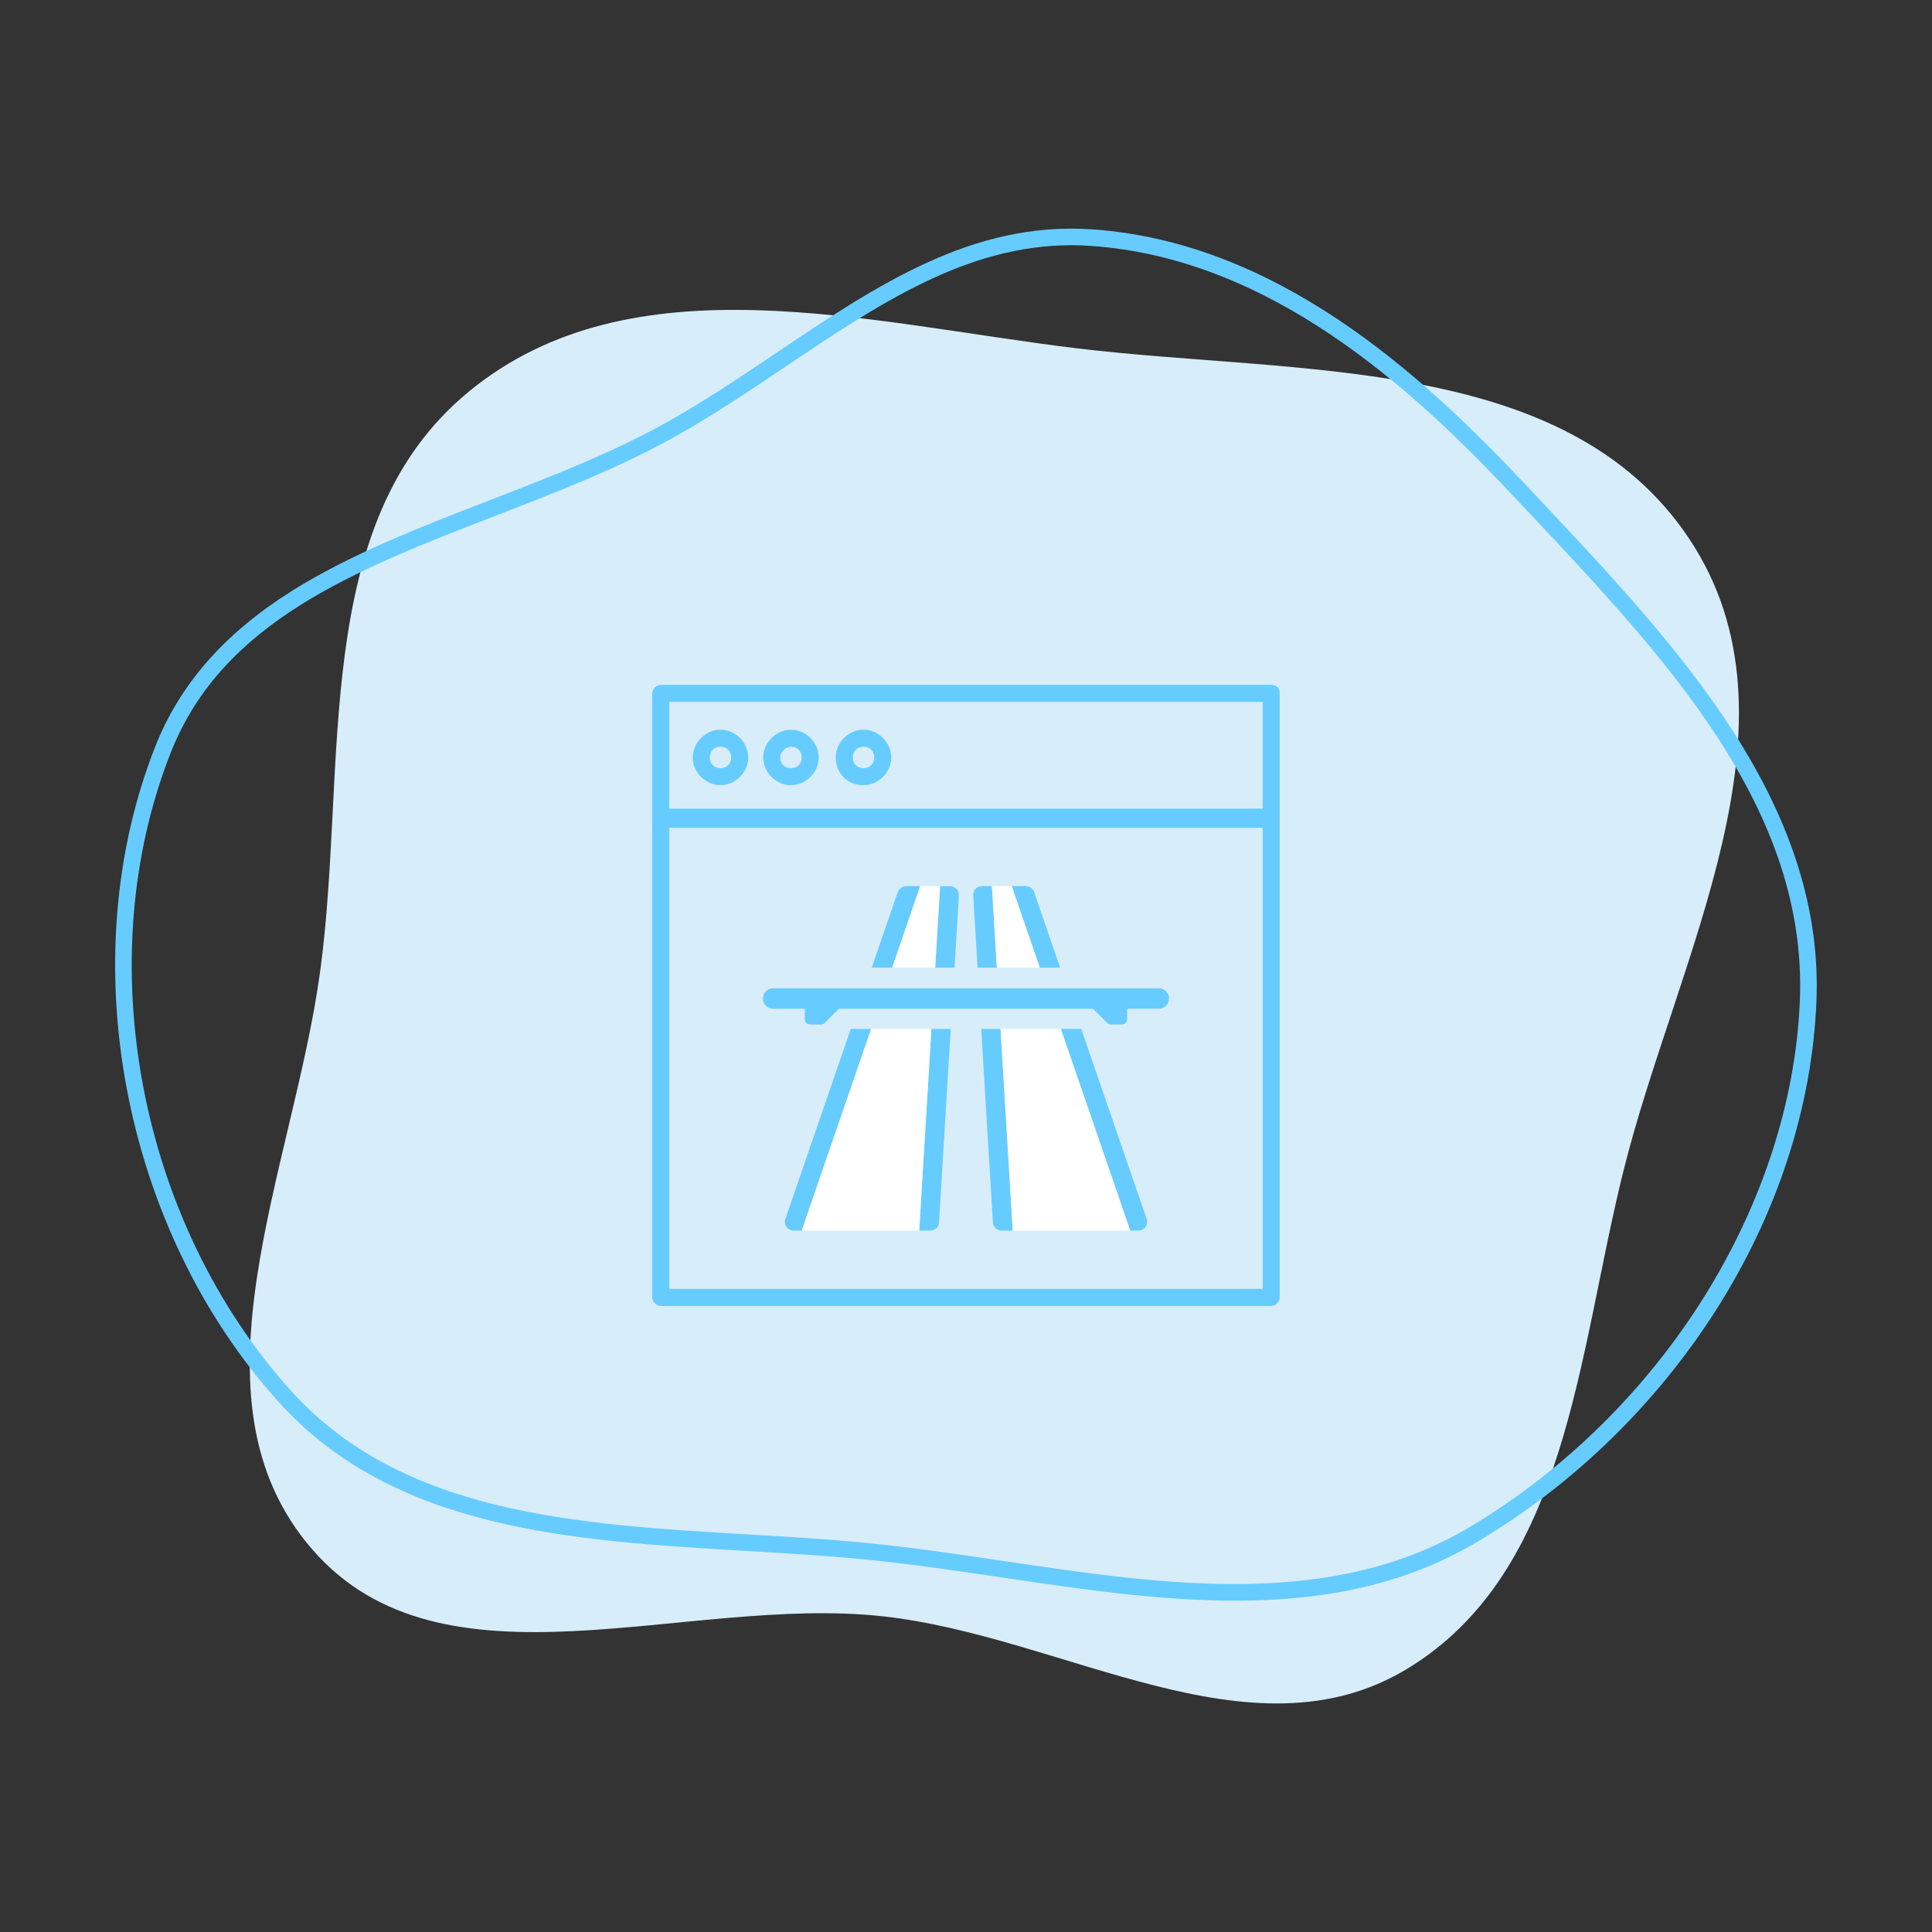 <?xml version="1.0" encoding="utf-8"?>
<!-- Generator: Adobe Illustrator 27.5.0, SVG Export Plug-In . SVG Version: 6.00 Build 0)  -->
<svg version="1.1" id="Icon_Sujets" xmlns="http://www.w3.org/2000/svg" xmlns:xlink="http://www.w3.org/1999/xlink" x="0px"
	 y="0px" viewBox="0 0 283.46 283.46" style="enable-background:new 0 0 283.46 283.46;" xml:space="preserve">
<rect x="0" y="0" width="283.46" height="283.46" fill="#333333" stroke="none"/>
<style type="text/css">
	.st0{fill-rule:evenodd;clip-rule:evenodd;fill:#ECEDC6;}
	.st1{fill:#CCCC00;}
	.st2{fill:#FFFFFF;}
	.st3{fill-rule:evenodd;clip-rule:evenodd;fill:#C3E3D0;}
	.st4{fill:#16A24A;}
	.st5{fill-rule:evenodd;clip-rule:evenodd;fill:#F5E1D2;}
	.st6{fill:#FF9900;}
	.st7{fill-rule:evenodd;clip-rule:evenodd;fill:#ECCED0;}
	.st8{fill:#CC3333;}
	.st9{fill-rule:evenodd;clip-rule:evenodd;fill:#FFFFFF;}
	.st10{enable-background:new    ;}
	.st11{fill:none;}
	.st12{fill-rule:evenodd;clip-rule:evenodd;fill:#D7EDF9;}
	.st13{fill:#006699;}
	.st14{fill:#16A24A;stroke:#16A24A;stroke-width:0.4;stroke-miterlimit:10;}
	.st15{fill:#16A24A;stroke:#16A24A;stroke-width:0.9;stroke-miterlimit:10;}
	.st16{fill:#66CCFF;}
	.st17{fill:#4F535A;}
	.st18{fill:#303030;}
	.st19{fill:#8C8986;}
	.st20{fill:#595959;}
</style>
<path class="st12" d="M247.86,79.08c17.86,26.88-1.82,61.32-9.65,92.63c-6.71,26.83-8.14,58.92-31.83,73.18
	c-22.93,13.81-50.26-4.84-76.87-7.75c-29.01-3.17-64.49,12.24-83.66-9.77c-19.34-22.21-2.8-55.8,1.14-84.98
	c4.07-30.11-1.68-65.64,21.79-84.93c23.95-19.69,58.47-10.07,89.25-6.35C190.41,55.01,229.82,51.93,247.86,79.08z"/>
<path class="st16" d="M254.2,107.19c-7.73-12-18.03-22.96-28-33.56l-2.35-2.5c-15.45-16.47-36.64-35.62-63.61-37.48
	c-17.57-1.21-31.58,8.19-46.41,18.17c-5.35,3.6-10.89,7.32-16.57,10.45c-7.87,4.34-16.76,7.78-25.36,11.1
	c-10.08,3.9-20.5,7.93-29.17,13.39c-9.81,6.19-16.33,13.62-19.93,22.72c-12.34,31.19-4.89,70.77,18.12,96.25
	c16.96,18.78,43.1,20.32,68.4,21.81c6.98,0.41,14.2,0.84,21.08,1.63c5.5,0.63,11.13,1.47,16.57,2.27
	c11.27,1.67,22.92,3.41,34.19,3.41c14.49,0,25.92-2.81,35.96-8.85c13.86-8.33,25.8-19.96,34.54-33.61
	c9.05-14.15,14.19-29.85,14.84-45.39C267.06,133.92,263.04,120.89,254.2,107.19z M264.07,146.89c-1.26,29.94-20.18,60.17-48.2,77.02
	c-20.41,12.28-44.88,8.64-68.54,5.13c-5.46-0.81-11.11-1.65-16.65-2.29c-6.96-0.8-14.21-1.23-21.23-1.64
	c-24.79-1.46-50.42-2.98-66.71-21.01c-22.42-24.82-29.68-63.36-17.67-93.72c7.61-19.23,27.09-26.76,47.71-34.74
	c8.67-3.35,17.64-6.82,25.65-11.24c5.76-3.17,11.35-6.93,16.75-10.56c13.66-9.18,26.56-17.86,42.02-17.86c0.95,0,1.91,0.03,2.86,0.1
	c26.12,1.8,46.86,20.57,62,36.72l2.35,2.5C244.5,96.65,265.26,118.73,264.07,146.89z"/>
<g>
	<path class="st16" d="M186.51,100.48H96.94c-0.63,0-1.25,0.63-1.25,1.25v88.63c0,0.63,0.63,1.25,1.25,1.25h89.57
		c0.63,0,1.25-0.63,1.25-1.25v-88.63C187.76,101.1,187.45,100.48,186.51,100.48z M185.26,102.98v15.66H98.2v-15.66H185.26z
		 M98.2,189.1v-67.64h87.06v67.64H98.2z"/>
	<path class="st16" d="M105.71,115.2c2.19,0,4.07-1.88,4.07-4.07c0-2.19-1.88-4.07-4.07-4.07s-4.07,1.88-4.07,4.07
		C101.64,113.32,103.52,115.2,105.71,115.2z M105.71,109.56c0.94,0,1.57,0.63,1.57,1.57s-0.63,1.57-1.57,1.57s-1.57-0.63-1.57-1.57
		S104.77,109.56,105.71,109.56z"/>
	<path class="st16" d="M116.05,115.2c2.19,0,4.07-1.88,4.07-4.07c0-2.19-1.88-4.07-4.07-4.07c-2.19,0-4.07,1.88-4.07,4.07
		C111.98,113.32,113.85,115.2,116.05,115.2z M116.05,109.56c0.94,0,1.57,0.63,1.57,1.57s-0.63,1.57-1.57,1.57
		c-0.94,0-1.57-0.63-1.57-1.57S115.42,109.56,116.05,109.56z"/>
	<path class="st16" d="M126.69,115.2c2.19,0,4.07-1.88,4.07-4.07c0-2.19-1.88-4.07-4.07-4.07c-2.19,0-4.07,1.88-4.07,4.07
		C122.62,113.32,124.19,115.2,126.69,115.2z M126.69,109.56c0.94,0,1.57,0.63,1.57,1.57s-0.63,1.57-1.57,1.57s-1.57-0.63-1.57-1.57
		S125.75,109.56,126.69,109.56z"/>
</g>
<g>
	<path class="st16" d="M135.01,130.01h-2.08c-0.54,0-1.03,0.35-1.21,0.86l-3.82,11.1h3L135.01,130.01z"/>
	<path class="st16" d="M140.68,131.37c0.04-0.73-0.54-1.35-1.27-1.35h-1.48l-0.72,11.96h2.84L140.68,131.37z"/>
	<path class="st16" d="M155.54,141.97l-3.82-11.1c-0.18-0.52-0.66-0.86-1.21-0.86h-2.08c0.01,0.02,2.91,8.46,4.11,11.96H155.54z"/>
	<path class="st16" d="M146.26,141.97l-0.72-11.96h-1.48c-0.74,0-1.32,0.62-1.27,1.35l0.64,10.61H146.26z"/>
	<path class="st16" d="M115.22,178.86c-0.28,0.83,0.33,1.69,1.21,1.69h1.21l10.18-29.58h-3L115.22,178.86z"/>
	<path class="st16" d="M134.86,180.55h1.64c0.67,0,1.23-0.52,1.27-1.2l1.72-28.39h-2.84L134.86,180.55z"/>
	<path class="st16" d="M158.64,150.96h-3l10.18,29.58h1.21c0.88,0,1.49-0.86,1.21-1.69L158.64,150.96z"/>
	<path class="st16" d="M143.96,150.96l1.72,28.39c0.04,0.67,0.6,1.2,1.27,1.2h1.64l-1.79-29.58H143.96z"/>
	<path class="st16" d="M170.01,145h-56.57c-0.83,0-1.5,0.67-1.5,1.5s0.67,1.5,1.5,1.5h4.65v1.55c0,0.42,0.34,0.77,0.77,0.77h1.59
		c0.2,0,0.4-0.08,0.54-0.22l2.09-2.09h37.3l2.09,2.09c0.14,0.14,0.34,0.22,0.54,0.22h1.59c0.42,0,0.77-0.34,0.77-0.77V148h4.65
		c0.83,0,1.5-0.67,1.5-1.5S170.84,145,170.01,145z"/>
</g>
<g>
	<polygon class="st2" points="130.91,141.97 137.2,141.97 137.92,130.01 135.01,130.01 	"/>
	<polygon class="st2" points="148.44,130.01 145.53,130.01 146.26,141.97 152.55,141.97 	"/>
	<polygon class="st2" points="117.63,180.55 134.86,180.55 136.65,150.96 127.81,150.96 	"/>
	<polygon class="st2" points="155.64,150.96 146.8,150.96 148.59,180.55 165.82,180.55 	"/>
</g>
</svg>
